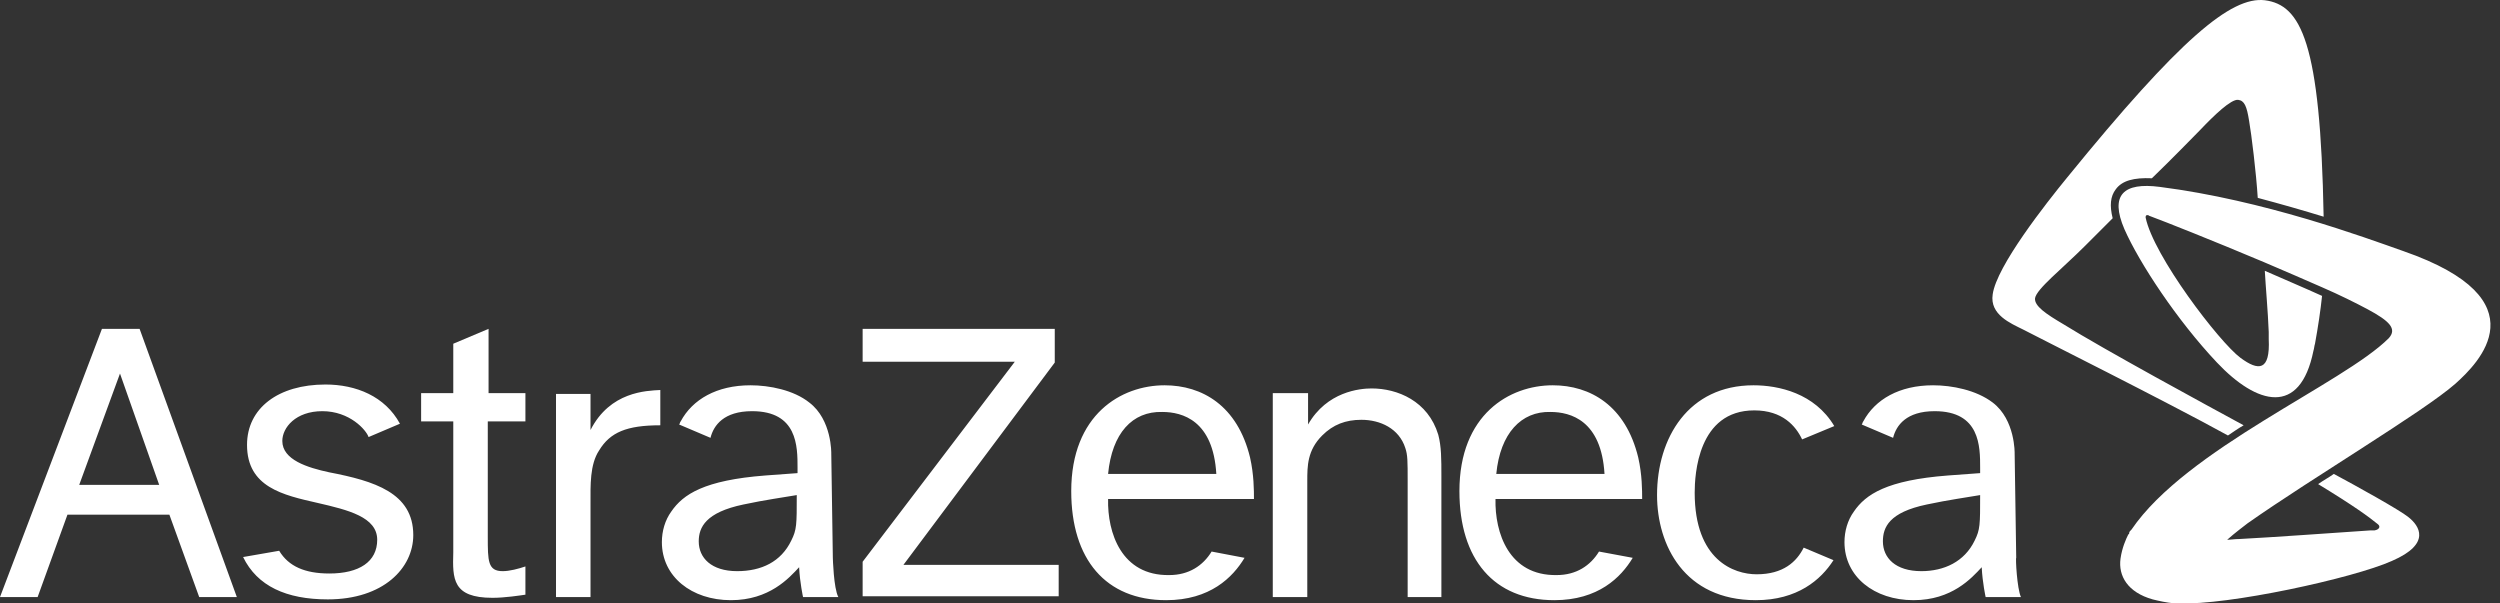 <svg xmlns="http://www.w3.org/2000/svg" width="232" height="56" viewBox="0 0 232 56" fill="none"><rect x="0" y="0" width="232" height="56" fill="#333333" stroke="none"/><path d="M7.35 44.998L11.135 34.664L14.773 44.998H7.35ZM18.485 55.405H21.978L12.954 30.516H9.461L0 55.405H3.493L6.259 47.763H15.719L18.485 55.405ZM35.005 50.092C35.005 52.13 33.331 53.221 30.566 53.221C28.309 53.221 26.781 52.566 25.908 51.111L22.56 51.693C23.87 54.386 26.563 55.623 30.42 55.623C35.587 55.623 38.352 52.712 38.352 49.656C38.352 45.726 34.714 44.634 30.566 43.834C28.528 43.397 26.199 42.669 26.199 40.922C26.199 39.685 27.436 38.157 29.911 38.157C32.458 38.157 33.986 39.904 34.204 40.559L37.115 39.321C35.733 36.774 33.04 35.683 30.202 35.683C25.835 35.683 22.924 37.866 22.924 41.286C22.924 45.216 26.272 45.944 29.474 46.672C32.312 47.327 35.005 47.982 35.005 50.092ZM45.339 30.516L42.064 31.898V36.483H39.08V39.103H42.064V51.257C41.991 53.731 41.991 55.477 45.703 55.477C46.867 55.477 48.25 55.259 48.759 55.186V52.566C48.104 52.785 47.304 53.003 46.649 53.003C45.266 53.003 45.266 52.057 45.266 49.801V39.103H48.759V36.483H45.339V30.516ZM51.597 36.483V55.405H54.8V46.672C54.8 45.071 54.727 43.106 55.6 41.796C56.619 40.122 58.147 39.467 61.277 39.467V36.192C59.967 36.265 56.619 36.338 54.8 39.904V36.556H51.597V36.483ZM80.053 30.516V33.572H94.171L80.053 52.13V55.332H98.246V52.421H83.837L97.882 33.645V30.516H80.053ZM118.114 36.483V55.405H121.316V44.634C121.316 43.251 121.316 41.796 122.699 40.413C123.718 39.394 124.882 38.958 126.338 38.958C128.084 38.958 129.831 39.758 130.413 41.577C130.631 42.232 130.631 42.742 130.631 44.707V55.405H133.761V44.197C133.761 42.596 133.761 41.432 133.47 40.34C132.523 37.211 129.685 36.047 127.284 36.047C126.192 36.047 123.135 36.338 121.389 39.394V36.483H118.114ZM167.383 50.82C166.728 52.13 165.491 53.294 163.016 53.294C160.906 53.294 157.267 51.984 157.267 45.726C157.267 44.052 157.558 38.084 162.798 38.084C165.418 38.084 166.655 39.54 167.237 40.777L170.221 39.54C168.402 36.483 165.054 35.755 162.725 35.755C156.685 35.755 153.774 40.631 153.774 45.944C153.774 50.602 156.321 55.696 162.943 55.696C166.801 55.696 168.984 53.804 170.148 51.984L167.383 50.82ZM102.831 43.979H112.874C112.583 39.03 109.745 38.23 107.853 38.23C105.087 38.157 103.195 40.195 102.831 43.979ZM115.494 51.766C114.402 53.585 112.292 55.696 108.217 55.696C102.613 55.696 99.411 51.911 99.411 45.58C99.411 38.448 104.068 35.755 108.071 35.755C111.564 35.755 114.839 37.648 116.004 42.451C116.367 44.052 116.367 45.507 116.367 46.308H102.831C102.758 49.437 104.068 53.44 108.508 53.367C110.327 53.367 111.637 52.494 112.438 51.184L115.494 51.766ZM138.855 43.979H148.898C148.607 39.03 145.769 38.23 143.876 38.23C141.184 38.157 139.219 40.195 138.855 43.979ZM151.518 51.766C150.426 53.585 148.316 55.696 144.24 55.696C138.637 55.696 135.434 51.911 135.434 45.58C135.434 38.448 140.092 35.755 144.095 35.755C147.588 35.755 150.863 37.648 152.027 42.451C152.391 44.052 152.391 45.507 152.391 46.308H138.782C138.709 49.437 140.019 53.44 144.459 53.367C146.278 53.367 147.588 52.494 148.388 51.184L151.518 51.766ZM187.541 55.405H184.267C184.267 55.405 183.975 54.095 183.903 52.639C182.957 53.658 181.137 55.696 177.571 55.696C173.932 55.696 171.167 53.513 171.167 50.31C171.167 49.292 171.458 48.273 172.04 47.472C173.132 45.871 175.097 44.561 180.773 44.125L183.757 43.906V43.397C183.757 41.432 183.757 38.157 179.536 38.157C176.916 38.157 175.97 39.467 175.679 40.631L172.768 39.394C172.841 39.321 172.841 39.176 172.914 39.103C174.005 37.065 176.261 35.755 179.391 35.755C181.137 35.755 183.393 36.192 184.922 37.356C187.032 38.958 186.959 42.087 186.959 42.087L187.105 51.766C187.032 51.766 187.178 54.604 187.541 55.405ZM183.248 50.165C183.757 49.146 183.757 48.709 183.757 45.944C182.52 46.162 180.846 46.381 178.808 46.817C175.315 47.545 174.733 48.928 174.733 50.238C174.733 51.766 175.897 53.003 178.299 53.003C180.409 53.003 182.302 52.13 183.248 50.165ZM77.797 55.405H74.522C74.522 55.405 74.231 54.095 74.158 52.639C73.212 53.658 71.392 55.696 67.826 55.696C64.188 55.696 61.422 53.513 61.422 50.31C61.422 49.292 61.713 48.273 62.295 47.472C63.387 45.871 65.352 44.561 71.028 44.125L74.012 43.906V43.397C74.012 41.432 74.012 38.157 69.791 38.157C67.171 38.157 66.225 39.467 65.934 40.631L63.023 39.394C63.096 39.321 63.096 39.176 63.169 39.103C64.26 37.065 66.516 35.755 69.646 35.755C71.392 35.755 73.648 36.192 75.104 37.356C77.214 38.958 77.142 42.087 77.142 42.087L77.287 51.766C77.287 51.766 77.36 54.604 77.797 55.405ZM73.43 50.165C73.939 49.146 73.939 48.709 73.939 45.944C72.702 46.162 71.028 46.381 68.991 46.817C65.498 47.545 64.843 48.928 64.843 50.238C64.843 51.766 66.007 53.003 68.409 53.003C70.665 53.003 72.484 52.13 73.43 50.165Z" fill="white"></path><path d="M208.21 39.467C207.7 39.758 207.191 40.122 206.754 40.413C201.078 37.284 188.851 31.171 187.76 30.588C186.595 30.006 184.63 29.206 184.922 27.313C185.285 24.694 189.87 18.872 191.835 16.47C202.315 3.589 207.045 -0.341 210.174 0.023C213.522 0.459 215.341 3.88 215.633 20.109C213.74 19.526 211.703 18.944 209.519 18.362C209.374 16.033 208.937 12.467 208.719 11.23C208.501 9.847 208.282 9.338 207.7 9.265C207.045 9.192 205.517 10.648 204.134 12.104C203.479 12.758 201.733 14.578 199.695 16.543C198.021 16.47 196.929 16.761 196.347 17.562C195.838 18.217 195.765 19.09 196.056 20.254C194.964 21.346 194.091 22.219 193.509 22.801C191.326 24.985 188.997 26.804 188.851 27.677C188.779 28.405 189.87 29.133 191.471 30.079C195.328 32.48 204.862 37.648 208.21 39.467ZM223.056 23.311C219.344 22.001 210.102 18.58 200.423 17.343C197.075 16.907 195.765 18.071 197.148 21.273C198.53 24.402 202.024 29.715 205.735 33.645C209.447 37.575 213.449 38.666 214.687 32.553C214.759 32.335 214.759 32.117 214.832 31.898C215.123 30.297 215.341 28.842 215.487 27.459C213.886 26.731 211.994 25.931 210.174 25.13C210.247 26.513 210.466 28.915 210.538 30.807C210.538 31.025 210.538 31.243 210.538 31.462C210.684 34.445 209.592 34.445 207.918 33.208C205.954 31.753 199.84 23.747 199.113 20.181C199.113 19.963 199.185 19.963 199.331 19.963C199.404 19.963 199.404 20.036 199.477 20.036C200.859 20.545 205.444 22.365 210.102 24.33C211.994 25.13 213.813 25.931 215.487 26.659C217.161 27.386 218.616 28.114 219.708 28.696C221.746 29.788 222.473 30.515 221.673 31.389C217.452 35.61 202.897 41.65 197.803 49.146C197.803 49.146 197.803 49.146 197.73 49.219C197.657 49.291 197.584 49.364 197.584 49.51C197.584 49.51 197.584 49.583 197.512 49.583C197.293 50.019 196.929 50.82 196.784 51.839C196.566 53.44 197.439 54.968 199.768 55.623C200.35 55.769 201.005 55.914 201.733 55.987C201.878 55.987 202.024 55.987 202.169 55.987C206.681 56.205 218.398 53.658 221.964 52.057C225.676 50.456 224.511 48.782 223.492 47.982C222.692 47.327 218.616 45.071 216.579 43.979C216.069 44.343 215.633 44.561 215.123 44.925C218.471 46.963 219.854 47.982 220.654 48.637C220.945 48.855 220.8 49.146 220.363 49.219C220.217 49.219 220.145 49.219 219.999 49.219C216.797 49.437 210.684 49.874 207.846 50.019C207.409 50.019 206.972 50.092 206.681 50.092C207.409 49.437 208.21 48.855 208.573 48.564C214.687 44.27 224.875 38.23 227.859 35.61C229.969 33.718 236.01 27.823 223.056 23.311Z" fill="white"></path></svg>
